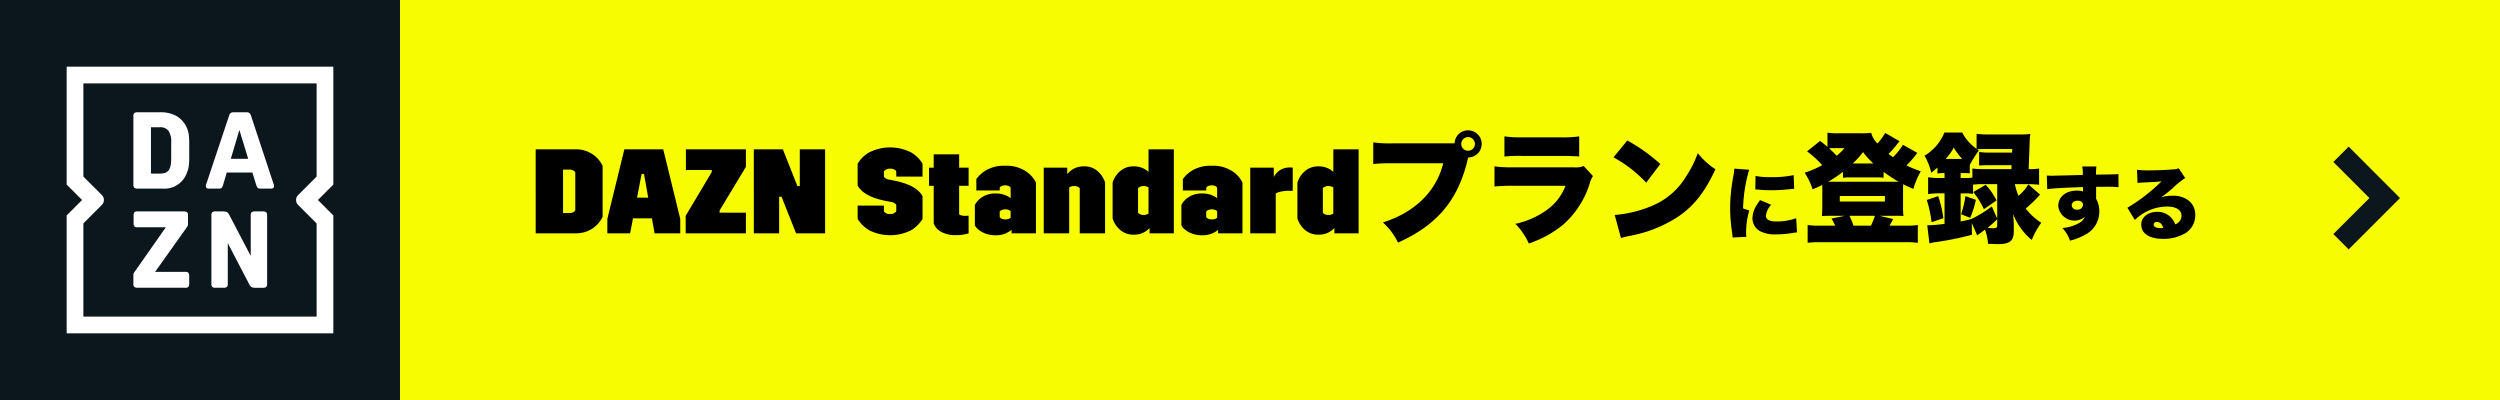 <svg xmlns="http://www.w3.org/2000/svg" width="375" height="60" viewBox="0 0 375 60">
  <g id="グループ_9004" data-name="グループ 9004" transform="translate(-4223 7)">
    <g id="グループ_9003" data-name="グループ 9003">
      <rect id="長方形_1106" data-name="長方形 1106" width="375" height="60" transform="translate(4223 -7)" fill="#f8fc00"/>
      <rect id="長方形_1107" data-name="長方形 1107" width="60" height="60" transform="translate(4223 -7)" fill="#0c161d"/>
      <path id="パス_30199" data-name="パス 30199" d="M20.979-30.036a3.781,3.781,0,0,0-1.535-1.689,4.949,4.949,0,0,0-2.451-.547H13.7a.892.892,0,0,0-.555.121.658.658,0,0,0-.136.491v10.229a.657.657,0,0,0,.136.491.892.892,0,0,0,.555.121h3.7a3.562,3.562,0,0,0,3.584-2.236,4.411,4.411,0,0,0,.313-1.038,8.133,8.133,0,0,0,.089-1.326v-2.171a9.193,9.193,0,0,0-.089-1.447A3.656,3.656,0,0,0,20.979-30.036Zm-2.3,4.648a5.77,5.77,0,0,1-.088,1.1,1.784,1.784,0,0,1-.289.716,1.076,1.076,0,0,1-.53.386,2.537,2.537,0,0,1-.812.113H15.644v-6.949h1.318a1.538,1.538,0,0,1,1.318.539,3.032,3.032,0,0,1,.4,1.778Zm2.1,17.059H16.266l4.758-6.69a1.145,1.145,0,0,0,.145-.257A.716.716,0,0,0,21.2-15.5v-1.287a.658.658,0,0,0-.137-.491.9.9,0,0,0-.557-.121h-6.87a.627.627,0,0,0-.483.136.973.973,0,0,0-.113.572v.964a.972.972,0,0,0,.113.571.624.624,0,0,0,.483.137h4.241l-4.693,6.69a.728.728,0,0,0-.177.451v1.319a.654.654,0,0,0,.137.491.9.9,0,0,0,.556.121h7.083a.633.633,0,0,0,.484-.136.979.979,0,0,0,.113-.572v-.965a.977.977,0,0,0-.113-.571A.627.627,0,0,0,20.784-8.329ZM43-39.11H3v17.689L5.311-19.11,3-16.8V.89H43V-16.8L40.689-19.11,43-21.421ZM37.717-18.368l2.775,2.775V-1.617H5.508V-15.6l2.772-2.773a1.049,1.049,0,0,0,0-1.484L5.508-22.624V-36.6H40.493v13.975l-2.775,2.775A1.049,1.049,0,0,0,37.717-18.368Zm-5.338.969H31.3a.889.889,0,0,0-.554.121.658.658,0,0,0-.136.491v6.063L27.429-16.8a1.137,1.137,0,0,0-.378-.491A1.436,1.436,0,0,0,26.4-17.4h-1a.888.888,0,0,0-.554.121.655.655,0,0,0-.137.491V-6.559a.68.68,0,0,0,.129.491.85.85,0,0,0,.546.121h1.093a.891.891,0,0,0,.554-.121.657.657,0,0,0,.136-.491v-6.08l3.182,6.1a1.137,1.137,0,0,0,.378.491,1.417,1.417,0,0,0,.651.105h1a.889.889,0,0,0,.554-.121.654.654,0,0,0,.137-.491V-16.788a.655.655,0,0,0-.137-.491A.889.889,0,0,0,32.379-17.4Zm1.658-4.112L30.661-31.725a.891.891,0,0,0-.257-.442.814.814,0,0,0-.466-.1H28.073a.807.807,0,0,0-.474.112.819.819,0,0,0-.249.434L23.942-21.511a.548.548,0,0,0-.064.321q0,.371.45.371h1.4a2.606,2.606,0,0,0,.313-.016.353.353,0,0,0,.193-.081.555.555,0,0,0,.129-.192c.037-.086.077-.2.121-.337l.53-1.786h3.842L31.4-21.48a2.16,2.16,0,0,0,.129.355.663.663,0,0,0,.144.2.353.353,0,0,0,.193.089,2.238,2.238,0,0,0,.289.016h1.5c.3,0,.45-.123.45-.371a.989.989,0,0,0-.007-.152A1.6,1.6,0,0,0,34.037-21.511Zm-6.414-3.78,1.286-4.327,1.317,4.327Z" transform="translate(4230 42.11)" fill="#fff"/>
      <path id="パス_30200" data-name="パス 30200" d="M9.7,12,2,4.3,4.3,2,9.7,7.41,15.115,2l2.3,2.3Z" transform="translate(4571 32.41) rotate(-90)" fill="#0c161d"/>
      <path id="パス_34338" data-name="パス 34338" d="M30.394,14.516a4.311,4.311,0,0,1-1.521,1.755A4.492,4.492,0,0,1,26.254,17h-5.9V4.4h5.9a4.492,4.492,0,0,1,2.619.729,4.311,4.311,0,0,1,1.521,1.755Zm-4.1-6.642a.663.663,0,0,0-.324-.315,1.326,1.326,0,0,0-.594-.117h-.918v6.516h.918a1.326,1.326,0,0,0,.594-.117.663.663,0,0,0,.324-.315ZM42.04,14.84V17H38.188l-.4-2.25H34.948L34.516,17H31.1V14.84L33.652,4.4h5.832Zm-4.806-3.186L36.6,8.09h-.36l-.684,3.564ZM46.756,7.82V7.5h-3.87V4.4h9V7.028l-3.942,6.534V13.9h3.942V17H42.85V14.372ZM57.43,4.4l2.178,5.508h.36V4.4h3.8V17H59.41l-2.178-5.49h-.36V17h-3.8V4.4Zm15.156,8.442v.846a.98.98,0,0,0,.936.414,1.012,1.012,0,0,0,.918-.414v-.954a1.071,1.071,0,0,0-.81-.45l-.576-.108q-3.438-.63-4.41-2.34V6.56a4.808,4.808,0,0,1,1.683-1.674,6.963,6.963,0,0,1,6.381,0A4.825,4.825,0,0,1,78.382,6.56V8.486H74.44V7.712a.622.622,0,0,0-.333-.306,1.434,1.434,0,0,0-.585-.108,1.28,1.28,0,0,0-.576.117.941.941,0,0,0-.36.3V8.5a1.167,1.167,0,0,0,.828.45l.558.108q3.474.666,4.41,2.358v3.42a5.139,5.139,0,0,1-1.7,1.692,6.979,6.979,0,0,1-6.336-.009,5.059,5.059,0,0,1-1.7-1.683v-2Zm11.286-2.97v4.3a1.771,1.771,0,0,0,.99.2l.432-.018V17a6.2,6.2,0,0,1-1.89.27,4.3,4.3,0,0,1-2.259-.513,2.4,2.4,0,0,1-1.089-1.251V9.872h-.7V7.154h.7v-2h3.816v2h1.422V9.872Zm6.912-3.006A5.286,5.286,0,0,1,93.8,7.64a4.389,4.389,0,0,1,1.593,1.746V17H91.738v-.522a3.614,3.614,0,0,1-2.394.81,4.231,4.231,0,0,1-1.521-.252,3.543,3.543,0,0,1-1.053-.594,2.082,2.082,0,0,1-.54-.648V12.752a2.963,2.963,0,0,1,1.071-1.17,3.494,3.494,0,0,1,2.043-.558,3.6,3.6,0,0,1,2.25.7V10.16a.637.637,0,0,0-.306-.261,1.2,1.2,0,0,0-.5-.1,1.247,1.247,0,0,0-.522.1.681.681,0,0,0-.306.243v.432h-3.51V8.864A4.833,4.833,0,0,1,87.94,7.523,5.307,5.307,0,0,1,90.784,6.866Zm-.828,7.7a.681.681,0,0,0,.306.243,1.247,1.247,0,0,0,.522.1,1.3,1.3,0,0,0,.81-.234V13.652a1.28,1.28,0,0,0-.81-.252,1.216,1.216,0,0,0-.531.108.74.74,0,0,0-.3.216Zm12.636-7.614a2.955,2.955,0,0,1,2.07.738,3.729,3.729,0,0,1,1.1,1.692V17h-3.8V10.25a.659.659,0,0,0-.288-.234,1.157,1.157,0,0,0-.522-.108,1.213,1.213,0,0,0-.774.216V17H96.562V7.154h3.528v.954A3.124,3.124,0,0,1,102.592,6.956ZM116.074,4.4V17h-3.636v-.792a3.107,3.107,0,0,1-2.358.99,2.98,2.98,0,0,1-2.088-.738,3.729,3.729,0,0,1-1.1-1.692V9.386a3.729,3.729,0,0,1,1.1-1.692,2.98,2.98,0,0,1,2.088-.738,3.166,3.166,0,0,1,2.2.828V4.4Zm-5.364,9.5a.659.659,0,0,0,.288.234,1.157,1.157,0,0,0,.522.108,1.31,1.31,0,0,0,.756-.2V10.124a1.213,1.213,0,0,0-.774-.216,1.1,1.1,0,0,0-.513.117.63.63,0,0,0-.279.225Zm11.052-7.038a5.286,5.286,0,0,1,3.015.774,4.389,4.389,0,0,1,1.593,1.746V17h-3.654v-.522a3.614,3.614,0,0,1-2.394.81,4.231,4.231,0,0,1-1.521-.252,3.543,3.543,0,0,1-1.053-.594,2.082,2.082,0,0,1-.54-.648V12.752a2.963,2.963,0,0,1,1.071-1.17,3.494,3.494,0,0,1,2.043-.558,3.6,3.6,0,0,1,2.25.7V10.16a.637.637,0,0,0-.306-.261,1.2,1.2,0,0,0-.5-.1,1.247,1.247,0,0,0-.522.1.681.681,0,0,0-.306.243v.432h-3.51V8.864a4.833,4.833,0,0,1,1.494-1.341A5.307,5.307,0,0,1,121.762,6.866Zm-.828,7.7a.681.681,0,0,0,.306.243,1.247,1.247,0,0,0,.522.1,1.3,1.3,0,0,0,.81-.234V13.652a1.28,1.28,0,0,0-.81-.252,1.216,1.216,0,0,0-.531.108.74.74,0,0,0-.3.216Zm10.134-7.416v1.4a2.945,2.945,0,0,1,.963-1.044,2.76,2.76,0,0,1,1.521-.378l.36.018v3.492q-.18-.018-.486-.018a5.751,5.751,0,0,0-1.3.126,2.37,2.37,0,0,0-.765.288V17H127.54V7.154ZM143.794,4.4V17h-3.636v-.792a3.107,3.107,0,0,1-2.358.99,2.98,2.98,0,0,1-2.088-.738,3.729,3.729,0,0,1-1.1-1.692V9.386a3.729,3.729,0,0,1,1.1-1.692,2.98,2.98,0,0,1,2.088-.738,3.166,3.166,0,0,1,2.2.828V4.4Zm-5.364,9.5a.659.659,0,0,0,.288.234,1.157,1.157,0,0,0,.522.108,1.31,1.31,0,0,0,.756-.2V10.124a1.213,1.213,0,0,0-.774-.216,1.1,1.1,0,0,0-.513.117.63.63,0,0,0-.279.225Zm21.8-8.28a2.034,2.034,0,0,0-.018-4.068A2,2,0,0,0,158.194,3.5h-9.18a17.3,17.3,0,0,1-3.024-.144V6.6a26.309,26.309,0,0,1,2.97-.108h7.524c-1.026,4.194-4.266,7.38-9.054,8.874a9.514,9.514,0,0,1,2.268,3.024c5.724-2.556,8.856-6.192,10.332-11.97l.108-.468c.018-.054.036-.108.054-.18l.018-.072Zm-.018-3.06a1.037,1.037,0,0,1,1.026,1.026,1.026,1.026,0,0,1-2.052,0A1.037,1.037,0,0,1,160.21,2.564Zm5.454,2.916a23.5,23.5,0,0,1,2.61-.09h5.832c1.242,0,2.088.036,2.772.09V2.456a17.263,17.263,0,0,1-2.826.144H168.31a16.413,16.413,0,0,1-2.646-.144Zm-1.494,4.5a27,27,0,0,1,2.862-.108h7.794a7.831,7.831,0,0,1-2.772,3.6,12.4,12.4,0,0,1-4.752,2.106,10.035,10.035,0,0,1,2.016,2.952,16.2,16.2,0,0,0,5.13-2.808,13.562,13.562,0,0,0,4-6.174,3.61,3.61,0,0,1,.5-1.134l-1.4-1.512a2.929,2.929,0,0,1-1.44.2h-9.036a19.058,19.058,0,0,1-2.9-.144Zm17.856-4.374a19.224,19.224,0,0,1,4.9,3.8L189.046,6.6a26.259,26.259,0,0,0-4.95-3.528Zm1.116,12.1c.486-.144.594-.162,1.3-.324a19.516,19.516,0,0,0,7-2.7c2.52-1.62,4.23-3.744,5.868-7.29a11.621,11.621,0,0,1-2.646-2.412A16.571,16.571,0,0,1,192.9,8.5a10.824,10.824,0,0,1-5.274,4.446,18.062,18.062,0,0,1-5.418,1.3Zm17.01-10.41a9.878,9.878,0,0,1-.18,1.284,25.956,25.956,0,0,0-.456,4.62,25.354,25.354,0,0,0,.312,3.792,4.819,4.819,0,0,1,.06.636l2.064-.1a3.36,3.36,0,0,1-.036-.588,11.841,11.841,0,0,1,.468-3.36l-.924-.312a22.561,22.561,0,0,1,.912-5.8Zm3.144,3.12c.168.012.252.012.348.024a19.8,19.8,0,0,0,2.064.1c.828,0,1.7-.048,2.532-.132.66-.072.78-.084.888-.084l-.084-2.052a15.567,15.567,0,0,1-3.576.3,10.023,10.023,0,0,1-2.136-.18Zm.708,1.6c-.324.468-.4.588-.564.864a3.761,3.761,0,0,0-.576,1.872,2.223,2.223,0,0,0,1.1,1.908,4.891,4.891,0,0,0,2.484.5A14.7,14.7,0,0,0,208.528,17c.708-.108.708-.108,1.02-.144l-.12-2.124a8.918,8.918,0,0,1-2.988.492c-1.02,0-1.56-.3-1.56-.852a2.961,2.961,0,0,1,.8-1.656Zm21.432-8.292a8.442,8.442,0,0,1-1.494,1.854c-.306-.216-.4-.27-.666-.486a13.346,13.346,0,0,0,1.3-1.476c.216-.252.252-.306.36-.432l-2.16-1.242a7.493,7.493,0,0,1-1.17,1.584,3.586,3.586,0,0,1-.936-1.6,9.385,9.385,0,0,1-1.494.072h-3.384a10.027,10.027,0,0,1-1.674-.09V4.04a12.871,12.871,0,0,0-1.1-.9l-1.962,1.566a13.993,13.993,0,0,1,2.268,2.07,14.832,14.832,0,0,1-2.628,1.134,9.855,9.855,0,0,1,1.188,2.484c.7-.288.936-.4,1.44-.648.018.27.018.4.018.7v2.574c0,.612-.018.882-.054,1.386.18-.018.18-.018,1.17-.036h2.286l-2.034.414a5.574,5.574,0,0,1,.558,1.062h-2.358a11.138,11.138,0,0,1-1.764-.09v2.664a14.262,14.262,0,0,1,1.98-.09h12.564a14.1,14.1,0,0,1,1.98.09V15.758a11.277,11.277,0,0,1-1.764.09h-2.466a1.06,1.06,0,0,0,.072-.144c.072-.144.144-.27.216-.4a3.429,3.429,0,0,0,.234-.45l-2.052-.486h2.412a11.545,11.545,0,0,1,1.188.036c-.036-.414-.054-.738-.054-1.386v-2.61c0-.36,0-.5.018-.774.5.252.774.378,1.53.7a11.573,11.573,0,0,1,1.116-2.646,13.948,13.948,0,0,1-2.142-.882,15.817,15.817,0,0,0,1.278-1.422c.234-.306.234-.324.342-.45Zm-8.784.5A6.243,6.243,0,0,1,215.5,5.354c-.4-.414-.594-.612-1.134-1.1a5.444,5.444,0,0,1,.756-.036Zm-.2,4.446a6.545,6.545,0,0,1,.864-.054h4.212a4.881,4.881,0,0,1,1.008.054V7.784c.954.684,1.53,1.062,2.232,1.476H214.24a20.89,20.89,0,0,0,2.214-1.494Zm1.458-2.142a13.11,13.11,0,0,0,1.548-1.71,12.132,12.132,0,0,0,1.548,1.71Zm.108,9.324a8.442,8.442,0,0,0-.612-1.476h3.834a13.315,13.315,0,0,1-.594,1.476ZM215.968,11.4h6.768v.828h-6.768Zm19.566,3.276a15.753,15.753,0,0,0,.846-2.7l-1.566-.558a14.55,14.55,0,0,1-.648,2.718Zm.45-3.87a11.708,11.708,0,0,1,1.6,2.574l1.89-1.314a9.45,9.45,0,0,0-1.62-2.34Zm2.394-8.64a13.619,13.619,0,0,1-1.89-.09v2.25a6.862,6.862,0,0,1-2.16-2.448h-2.664a7.105,7.105,0,0,1-2.988,3.474,8.916,8.916,0,0,1,1.008,2.556c.432-.342.576-.45.936-.774v.882a8.65,8.65,0,0,1,.936-.054h.126V8.7h-.63a11.886,11.886,0,0,1-1.836-.108v2.52a11.784,11.784,0,0,1,1.818-.108h.648v4.572a19.524,19.524,0,0,1-2.592.216l.324,2.718c.324-.09.522-.126.594-.144a45.852,45.852,0,0,0,5.778-1.152l-.018-1.764.81,1.854c.576-.414.666-.468,1.17-.864a7.243,7.243,0,0,1,.45,2.124c.738.036,1.152.054,1.476.054,1.8,0,2.394-.486,2.394-1.926V15.56c-.036-.666-.072-1.152-.09-1.44a9.243,9.243,0,0,0,2.79,3.87,11.934,11.934,0,0,1,1.422-2.574,8.675,8.675,0,0,1-2.322-2.142,19.426,19.426,0,0,0,2.142-2.088l-1.764-1.53a6.553,6.553,0,0,1-1.476,1.71,9.771,9.771,0,0,1-.54-1.746H244.1c.594,0,1.206.036,1.764.09V7.28a9.124,9.124,0,0,1-1.566.09c.036-.936.108-2.736.144-3.888a9.581,9.581,0,0,1,.108-1.386,12.246,12.246,0,0,1-1.6.072Zm-.756,5.2a12.151,12.151,0,0,1-1.764-.09V8.63a6.421,6.421,0,0,1-1.116.072h-.648V7.964h.4a7.407,7.407,0,0,1,.972.036V6.74a18.51,18.51,0,0,1,1.35-2.16l-.252-.18c.342-.036.954-.054,1.62-.054h3.654l-.018.54h-3.222a9.715,9.715,0,0,1-1.728-.09V6.83c.45-.036.9-.054,1.728-.054h3.15c-.018.162-.018.162-.036.594Zm1.962,2.25V14.8l-.81-1.836a17.993,17.993,0,0,1-3.078,1.89c-.756.2-.954.234-1.6.36V11.006h.63a7.694,7.694,0,0,1,1.224.072V9.692a14.279,14.279,0,0,1,1.674-.072Zm0,6.156c0,.378-.126.468-.63.468a6.312,6.312,0,0,1-.828-.072,13.453,13.453,0,0,0,1.458-1.3ZM231.862,5.84a9.709,9.709,0,0,0,1.206-1.692,10.6,10.6,0,0,0,1.26,1.692Zm-.36,8.892a16.383,16.383,0,0,0-.774-3.312l-1.71.576a18.012,18.012,0,0,1,.72,3.33Zm15.582-4.356c.924-.132,2.88-.24,5.364-.312a1.951,1.951,0,0,1,.012.288v.372a2.71,2.71,0,0,0-.936-.132c-1.656,0-2.784.936-2.784,2.3a2.436,2.436,0,0,0,3.984,1.632,1.988,1.988,0,0,1-.888.948,6.177,6.177,0,0,1-2.472.732,5.4,5.4,0,0,1,1.14,1.9,9.7,9.7,0,0,0,2.412-.972,3.871,3.871,0,0,0,1.98-3.324,3.816,3.816,0,0,0-.48-2V10.028c.48-.012.564-.012,1.2-.012a20,20,0,0,1,2.16.06l-.012-1.968c-.48.048-1.368.072-3.36.084a8.122,8.122,0,0,1,.06-1.224H252.34a6.754,6.754,0,0,1,.084,1.272c-1.116.036-4.344.12-4.668.12-.3,0-.432-.012-.732-.036Zm4.584,1.728c.48,0,.792.252.792.624a.818.818,0,0,1-.912.72.71.71,0,0,1-.792-.648C250.756,12.392,251.14,12.1,251.668,12.1Zm8.964-2.664c.24-.024.468-.048.792-.06,1.692-.084,2.172-.108,2.808-.18a26.455,26.455,0,0,1-5.124,3.96l1.116,1.824a8.922,8.922,0,0,1,1.152-.9,6.9,6.9,0,0,1,3.7-1.1c1.332,0,2.148.516,2.148,1.356a1.348,1.348,0,0,1-.948,1.308,2.761,2.761,0,0,0-2.7-1.872c-1.392,0-2.388.8-2.388,1.92,0,1.332,1.236,2.136,3.264,2.136a6.523,6.523,0,0,0,3.18-.756,3.134,3.134,0,0,0,1.656-2.82,2.664,2.664,0,0,0-.876-2.076,3.688,3.688,0,0,0-2.568-.816,5.741,5.741,0,0,0-1.644.216c.8-.588,1.02-.768,1.656-1.308A12.907,12.907,0,0,1,267.784,8.7L266.8,7.244a2.419,2.419,0,0,1-.912.168c-1.212.1-2.544.144-3.612.144a13.429,13.429,0,0,1-1.728-.084Zm3.852,6.744a1.821,1.821,0,0,1-.4.036c-.648,0-1.032-.2-1.032-.528a.413.413,0,0,1,.468-.4C263.992,15.3,264.328,15.608,264.484,16.184Z" transform="translate(4283 11)"/>
    </g>
  </g>
</svg>
